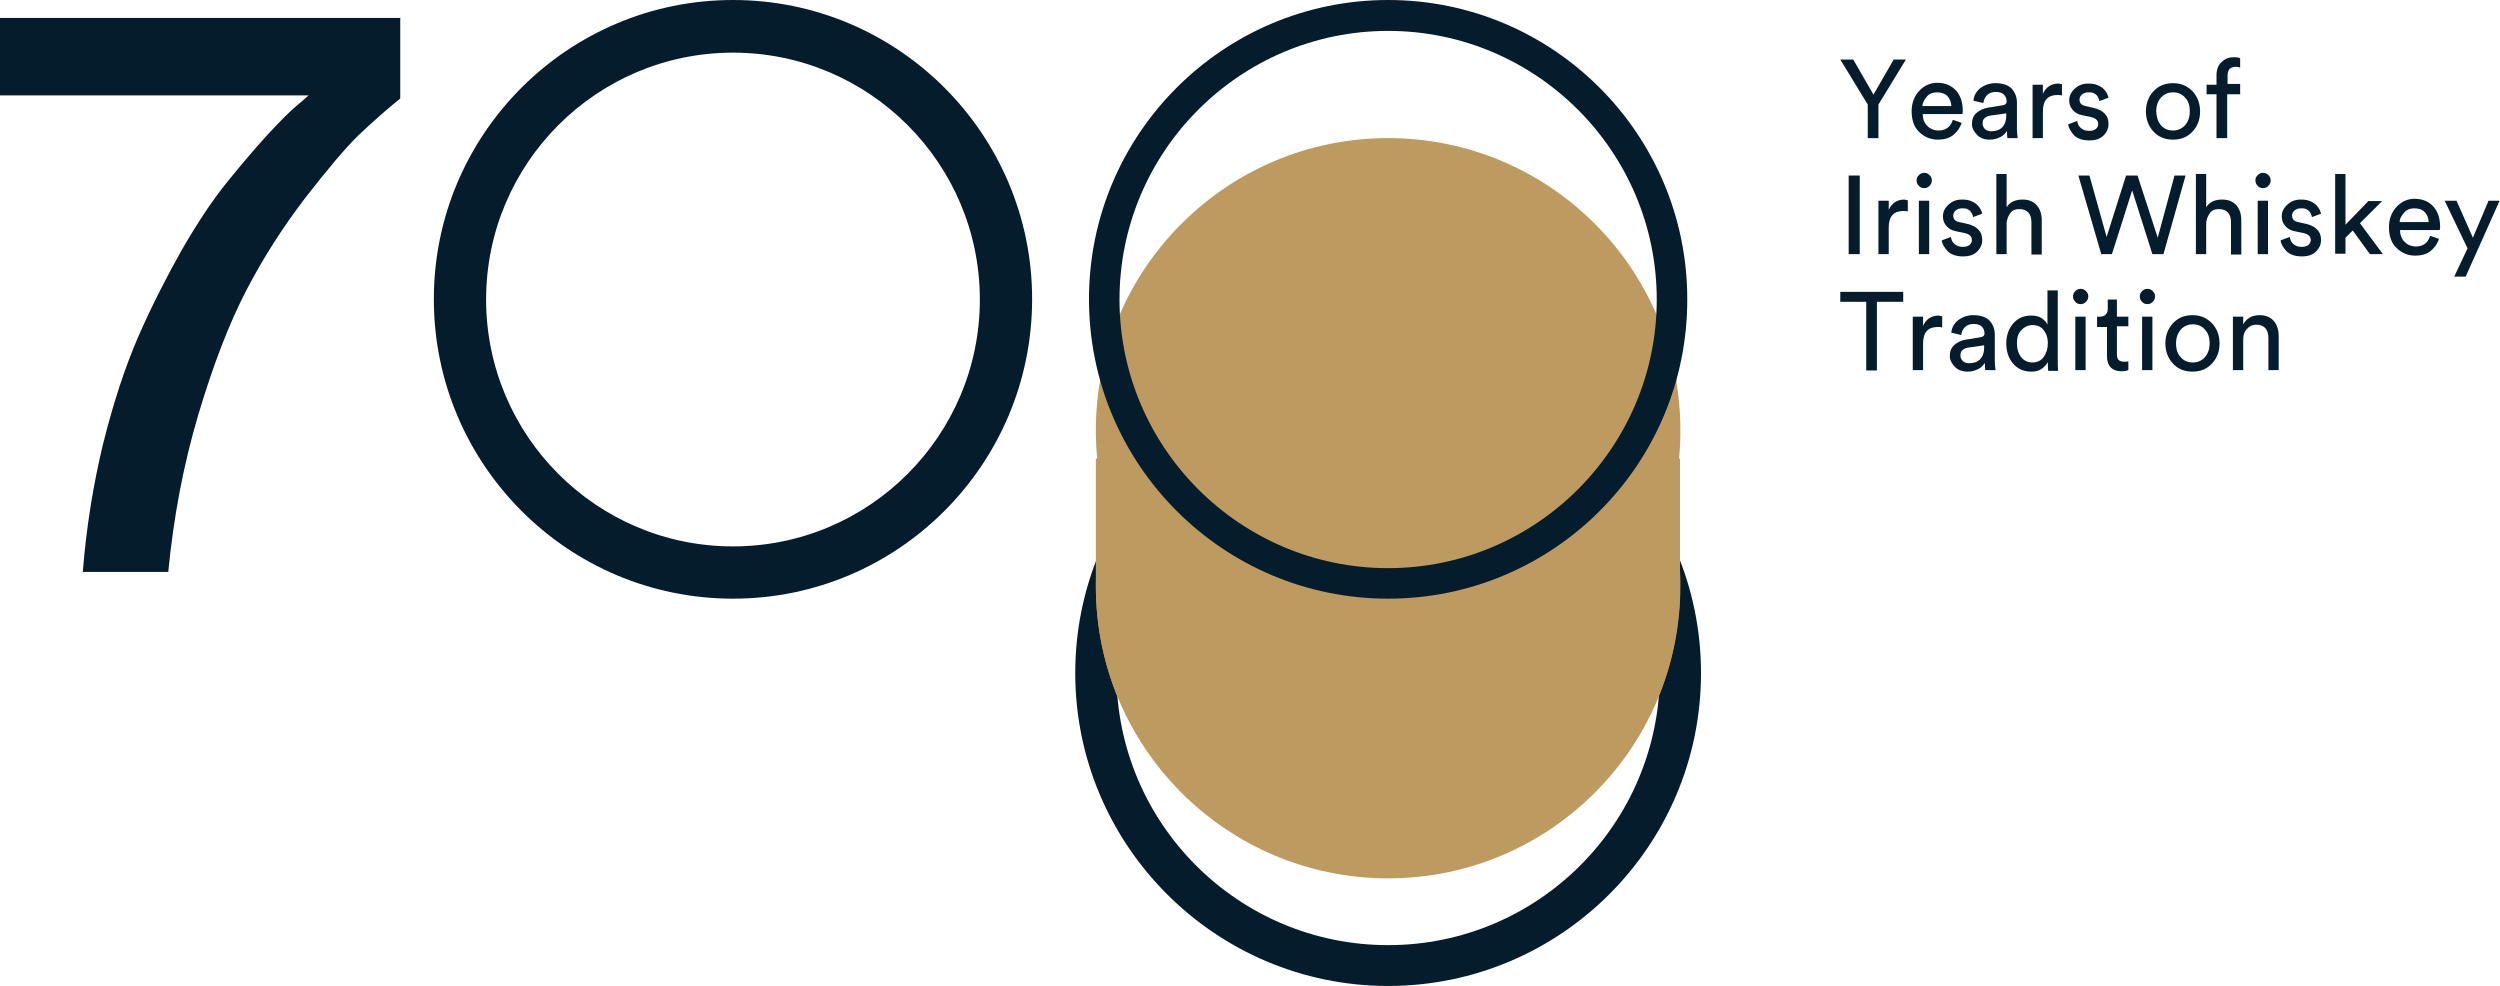 <?xml version="1.0" encoding="UTF-8"?>
<!-- Generator: Adobe Illustrator 26.3.1, SVG Export Plug-In . SVG Version: 6.00 Build 0)  -->
<svg xmlns="http://www.w3.org/2000/svg" xmlns:xlink="http://www.w3.org/1999/xlink" version="1.1" id="Layer_1" x="0px" y="0px" viewBox="0 0 655.2 258.4" style="enable-background:new 0 0 655.2 258.4;" xml:space="preserve">
<style type="text/css">
	.st0{fill:#051C2C;}
	.st1{fill:#BD9A5F;}
</style>
<path class="st0" d="M363.8,258.4c-45.2,0-82-36.8-82-82c0-45.2,36.8-82,82-82c45.2,0,82,36.8,82,82  C445.8,221.7,409,258.4,363.8,258.4z M363.8,105.3c-39.3,0-71.2,31.9-71.2,71.2c0,39.3,31.9,71.2,71.2,71.2s71.2-31.9,71.2-71.2  C435,137.2,403.1,105.3,363.8,105.3z"></path>
<path class="st1" d="M287.2,153.6c0,42.3,34.3,76.6,76.6,76.6c42.3,0,76.6-34.3,76.6-76.6c0-42.3-34.3-76.6-76.6-76.6  C321.5,77,287.2,111.3,287.2,153.6"></path>
<path class="st1" d="M287.2,112.8c0,42.3,34.3,76.6,76.6,76.6c42.3,0,76.6-34.3,76.6-76.6c0-42.3-34.3-76.6-76.6-76.6  C321.5,36.2,287.2,70.5,287.2,112.8"></path>
<rect x="287.2" y="120.2" class="st1" width="153.1" height="33.4"></rect>
<g>
	<path class="st1" d="M296.4,153.6h-9.2c0,10.2,2,20,5.6,28.9c-0.2-2-0.3-4-0.3-6C292.6,168.5,293.9,160.8,296.4,153.6z"></path>
	<path class="st1" d="M431.2,153.6c2.4,7.2,3.8,14.9,3.8,22.9c0,2-0.1,4-0.3,6c3.6-8.9,5.6-18.7,5.6-28.9c0-1.3,0-2.5-0.1-3.8v3.8   H431.2z"></path>
	<path class="st1" d="M363.8,105.3c16.4,0,31.5,5.6,43.6,14.9h16c-15-15.8-36.1-25.7-59.5-25.7c-23.4,0-44.6,9.9-59.5,25.7h16   C332.3,110.8,347.4,105.3,363.8,105.3z"></path>
	<path class="st1" d="M320.3,120.2h-16c-0.5,0.5-0.9,1-1.4,1.5c2.1,3,4.4,5.8,7,8.4C313,126.4,316.5,123.1,320.3,120.2z"></path>
	<path class="st1" d="M307.5,133c-2.5-2.6-4.9-5.4-7.1-8.4c-5.3,6.5-9.7,13.8-12.8,21.8c-0.2,2.4-0.3,4.8-0.3,7.2h9.2   C298.9,146.1,302.7,139.1,307.5,133z"></path>
	<path class="st1" d="M427.2,124.6c-2.2,3-4.5,5.8-7.1,8.4c4.8,6.1,8.5,13.1,11.1,20.6h9.1v-3.8c-0.1-1.2-0.1-2.3-0.2-3.5   C436.9,138.4,432.5,131.1,427.2,124.6z"></path>
	<path class="st1" d="M417.8,130.1c2.5-2.6,4.8-5.4,6.9-8.4c-0.5-0.5-0.9-1-1.4-1.5h-16C411.2,123.1,414.6,126.4,417.8,130.1z"></path>
	<path class="st1" d="M301.9,120.2c-5.7-8.5-9.8-18.2-11.6-28.7c-0.8,2.7-1.4,5.5-1.9,8.3c2.1,7.3,5.1,14.1,9.1,20.3H301.9z"></path>
	<path class="st1" d="M425.8,120.2h4.5c3.9-6.2,7-13.1,9.1-20.3c-0.5-2.8-1.1-5.6-1.9-8.3C435.5,102,431.5,111.7,425.8,120.2z"></path>
	<path class="st1" d="M301.9,120.2h-4.5c0.9,1.5,1.9,3,3,4.4c0.8-1,1.6-2,2.5-2.9C302.6,121.2,302.2,120.7,301.9,120.2z"></path>
	<path class="st1" d="M427.2,124.6c1-1.4,2-2.9,3-4.4h-4.5c-0.3,0.5-0.7,1-1,1.5C425.6,122.6,426.4,123.6,427.2,124.6z"></path>
	<path class="st1" d="M309.9,130.1c-2.5-2.6-4.8-5.4-7-8.4c-0.9,0.9-1.7,1.9-2.5,2.9c2.2,3,4.5,5.8,7.1,8.4   C308.2,132,309,131,309.9,130.1z"></path>
	<path class="st1" d="M417.8,130.1c0.8,0.9,1.6,1.9,2.4,2.9c2.5-2.6,4.9-5.4,7.1-8.4c-0.8-1-1.6-2-2.5-2.9   C422.6,124.6,420.3,127.5,417.8,130.1z"></path>
</g>
<path class="st0" d="M363.8,156.9c-43.3,0-78.4-35.2-78.4-78.5c0-43.3,35.2-78.4,78.4-78.4c43.3,0,78.4,35.2,78.4,78.4  C442.3,121.7,407.1,156.9,363.8,156.9z M363.8,8.1c-38.8,0-70.4,31.6-70.4,70.4c0,38.8,31.6,70.4,70.4,70.4  c38.8,0,70.4-31.6,70.4-70.4C434.2,39.7,402.6,8.1,363.8,8.1z"></path>
<path class="st0" d="M192.1,156.9c-43.3,0-78.4-35.2-78.4-78.5c0-43.3,35.2-78.4,78.4-78.4c43.3,0,78.4,35.2,78.4,78.4  C270.5,121.7,235.4,156.9,192.1,156.9z M192.1,13.8c-35.7,0-64.7,29-64.7,64.7c0,35.7,29,64.7,64.7,64.7c35.7,0,64.7-29,64.7-64.7  C256.8,42.8,227.8,13.8,192.1,13.8z"></path>
<g>
	<path class="st0" d="M104.9,4.7v21.1c-3.7,3-7.3,6.2-10.9,9.6c-3.5,3.4-8.2,9-14.1,16.6c-5.8,7.6-11,15.7-15.4,24.2   c-4.4,8.5-8.6,19.3-12.5,32.4c-3.9,13.1-6.5,26.8-7.9,41.3H21.7c0.9-11.5,2.7-22.7,5.3-33.5c2.7-10.8,5.8-20.3,9.3-28.3   s7.4-15.6,11.4-22.7c4.1-7.1,8.1-13.1,12-17.9c3.9-4.8,7.5-9,10.6-12.4c3.2-3.4,5.7-6,7.7-7.6l2.9-2.5H0V4.7H104.9z"></path>
</g>
<g>
	<path class="st0" d="M489.5,27.4l-7.2-11.8h3.4l5.3,9.2l5.3-9.2h3.2l-7.2,11.8v8.8h-2.8V27.4z"></path>
	<path class="st0" d="M511.8,31.4l2.3,0.8c-0.4,1.3-1.2,2.4-2.2,3.2s-2.4,1.2-4,1.2c-1.9,0-3.6-0.7-4.9-2c-1.4-1.3-2-3.2-2-5.5   c0-2.1,0.7-3.9,2-5.3c1.3-1.4,2.9-2.1,4.7-2.1c2.1,0,3.7,0.7,4.9,2c1.2,1.3,1.8,3.1,1.8,5.3c0,0.3,0,0.6-0.1,0.9h-10.4   c0,1.2,0.4,2.3,1.2,3.1c0.8,0.8,1.8,1.2,3,1.2C509.9,34.2,511.2,33.3,511.8,31.4z M503.8,27.8h7.6c0-1-0.4-1.9-1-2.6   c-0.7-0.7-1.6-1-2.8-1c-1.1,0-2,0.4-2.6,1.1S503.9,26.8,503.8,27.8z"></path>
	<path class="st0" d="M516.8,32.5c0-1.2,0.4-2.2,1.2-2.9c0.8-0.7,1.8-1.2,3.1-1.4l3.7-0.6c0.7-0.1,1.1-0.4,1.1-1   c0-0.7-0.2-1.3-0.7-1.8c-0.5-0.5-1.2-0.7-2.2-0.7c-0.9,0-1.7,0.3-2.2,0.8c-0.5,0.5-0.9,1.2-1,2.1l-2.6-0.6c0.1-1.3,0.7-2.4,1.8-3.3   c1.1-0.8,2.4-1.3,3.9-1.3c2,0,3.4,0.5,4.3,1.4c0.9,1,1.4,2.2,1.4,3.7v7c0,0.8,0.1,1.6,0.2,2.3h-2.7c-0.1-0.6-0.1-1.2-0.1-1.9   c-0.4,0.6-0.9,1.2-1.7,1.6s-1.7,0.7-2.8,0.7c-1.4,0-2.5-0.4-3.3-1.2S516.8,33.6,516.8,32.5z M521.8,34.4c1.2,0,2.2-0.3,2.9-1   s1.1-1.7,1.1-3.1v-0.6l-4.2,0.6c-0.6,0.1-1.1,0.3-1.5,0.7c-0.4,0.3-0.5,0.8-0.5,1.4c0,0.5,0.2,1,0.6,1.4S521.2,34.4,521.8,34.4z"></path>
	<path class="st0" d="M540.4,22.1V25c-0.4-0.1-0.8-0.1-1.2-0.1c-2.5,0-3.8,1.4-3.8,4.3v7h-2.7v-14h2.7v2.4c0.8-1.8,2.2-2.7,4.1-2.7   C539.9,22,540.2,22,540.4,22.1z"></path>
	<path class="st0" d="M542,32.6l2.4-0.9c0.1,0.8,0.4,1.4,1,1.9c0.6,0.5,1.3,0.7,2.2,0.7c0.7,0,1.3-0.2,1.7-0.5   c0.4-0.4,0.6-0.8,0.6-1.3c0-0.9-0.6-1.5-1.8-1.8l-2.4-0.5c-1.1-0.2-1.9-0.7-2.5-1.4c-0.6-0.7-0.9-1.5-0.9-2.5   c0-1.2,0.5-2.2,1.5-3.1c1-0.9,2.1-1.3,3.5-1.3c0.9,0,1.7,0.1,2.4,0.4c0.7,0.3,1.2,0.6,1.6,1c0.4,0.4,0.7,0.8,0.9,1.2   c0.2,0.4,0.3,0.7,0.4,1.1l-2.4,0.9c0-0.2-0.1-0.5-0.2-0.7c-0.1-0.2-0.2-0.5-0.4-0.7c-0.2-0.3-0.5-0.5-0.9-0.7   c-0.4-0.2-0.8-0.2-1.4-0.2c-0.7,0-1.2,0.2-1.7,0.6c-0.4,0.4-0.6,0.8-0.6,1.3c0,0.9,0.5,1.5,1.6,1.7l2.2,0.5   c1.2,0.3,2.2,0.8,2.8,1.5c0.7,0.7,1,1.6,1,2.7c0,1.1-0.4,2.1-1.3,3c-0.9,0.9-2.1,1.3-3.7,1.3c-1.7,0-3-0.4-4-1.3   C542.7,34.5,542.2,33.6,542,32.6z"></path>
	<path class="st0" d="M564.4,23.9c1.3-1.4,3-2.1,5.1-2.1s3.7,0.7,5.1,2.1c1.3,1.4,2,3.2,2,5.3c0,2.2-0.7,3.9-2,5.3   c-1.3,1.4-3,2.1-5.1,2.1c-2.1,0-3.8-0.7-5.1-2.1c-1.3-1.4-2-3.2-2-5.3C562.4,27.1,563.1,25.3,564.4,23.9z M566.4,32.9   c0.8,0.9,1.9,1.3,3.1,1.3s2.2-0.4,3.1-1.3c0.8-0.9,1.3-2.1,1.3-3.7c0-1.6-0.4-2.8-1.3-3.7c-0.8-0.9-1.9-1.3-3.1-1.3   s-2.2,0.4-3.1,1.3c-0.8,0.9-1.3,2.1-1.3,3.7C565.2,30.8,565.6,32,566.4,32.9z"></path>
	<path class="st0" d="M587,24.7h-3.3v11.5h-2.8V24.7h-2.6v-2.5h2.6v-2.4c0-1.5,0.4-2.7,1.3-3.5c0.9-0.9,1.9-1.3,3.3-1.3   c0.8,0,1.4,0.1,1.6,0.3v2.4c-0.3-0.1-0.7-0.2-1.2-0.2c-0.6,0-1.1,0.2-1.5,0.5c-0.4,0.4-0.6,1-0.6,1.8v2.2h3.3V24.7z"></path>
	<path class="st0" d="M487.4,66.6h-2.9V46h2.9V66.6z"></path>
	<path class="st0" d="M500,52.5v2.9c-0.4-0.1-0.8-0.1-1.2-0.1c-2.5,0-3.8,1.4-3.8,4.3v7h-2.7v-14h2.7v2.4c0.8-1.8,2.2-2.7,4.1-2.7   C499.4,52.4,499.7,52.4,500,52.5z"></path>
	<path class="st0" d="M502.9,48.7c-0.4-0.4-0.6-0.8-0.6-1.4s0.2-1,0.6-1.4c0.4-0.4,0.8-0.6,1.4-0.6s1,0.2,1.4,0.6   c0.4,0.4,0.6,0.8,0.6,1.4c0,0.5-0.2,1-0.6,1.4c-0.4,0.4-0.8,0.6-1.4,0.6S503.2,49.1,502.9,48.7z M505.6,66.6h-2.7v-14h2.7V66.6z"></path>
	<path class="st0" d="M508.9,63l2.4-0.9c0.1,0.8,0.4,1.4,1,1.9c0.6,0.5,1.3,0.7,2.2,0.7c0.7,0,1.3-0.2,1.7-0.5   c0.4-0.4,0.6-0.8,0.6-1.3c0-0.9-0.6-1.5-1.8-1.8l-2.4-0.5c-1.1-0.2-1.9-0.7-2.5-1.4c-0.6-0.7-0.9-1.5-0.9-2.5   c0-1.2,0.5-2.2,1.5-3.1c1-0.9,2.1-1.3,3.5-1.3c0.9,0,1.7,0.1,2.4,0.4c0.7,0.3,1.2,0.6,1.6,1c0.4,0.4,0.7,0.8,0.9,1.2   c0.2,0.4,0.3,0.7,0.4,1.1l-2.4,0.9c0-0.2-0.1-0.5-0.2-0.7c-0.1-0.2-0.2-0.5-0.4-0.7c-0.2-0.3-0.5-0.5-0.9-0.7   c-0.4-0.2-0.8-0.2-1.4-0.2c-0.7,0-1.2,0.2-1.7,0.6c-0.4,0.4-0.6,0.8-0.6,1.3c0,0.9,0.5,1.5,1.6,1.7l2.2,0.5   c1.2,0.3,2.2,0.8,2.8,1.5c0.7,0.7,1,1.6,1,2.7c0,1.1-0.4,2.1-1.3,3c-0.9,0.9-2.1,1.3-3.7,1.3c-1.7,0-3-0.4-4-1.3   C509.6,64.9,509,64,508.9,63z"></path>
	<path class="st0" d="M525.9,58.4v8.2h-2.7V45.6h2.7v8.7c0.9-1.4,2.3-2,4.2-2c1.6,0,2.8,0.5,3.7,1.5c0.9,1,1.3,2.4,1.3,4v8.9h-2.7   v-8.4c0-2.3-1.1-3.5-3.2-3.5c-1,0-1.8,0.3-2.3,1S526,57.3,525.9,58.4z"></path>
	<path class="st0" d="M565.5,62.3l4.4-16.3h2.9L567,66.6h-2.9l-5.3-16.7l-5.3,16.7h-2.8L544.7,46h2.9l4.5,16.1l5.1-16.1h3   L565.5,62.3z"></path>
	<path class="st0" d="M578.2,58.4v8.2h-2.7V45.6h2.7v8.7c0.9-1.4,2.3-2,4.2-2c1.6,0,2.8,0.5,3.7,1.5c0.9,1,1.3,2.4,1.3,4v8.9h-2.7   v-8.4c0-2.3-1.1-3.5-3.2-3.5c-1,0-1.8,0.3-2.3,1S578.3,57.3,578.2,58.4z"></path>
	<path class="st0" d="M591.7,48.7c-0.4-0.4-0.6-0.8-0.6-1.4s0.2-1,0.6-1.4c0.4-0.4,0.8-0.6,1.4-0.6s1,0.2,1.4,0.6   c0.4,0.4,0.6,0.8,0.6,1.4c0,0.5-0.2,1-0.6,1.4c-0.4,0.4-0.8,0.6-1.4,0.6S592,49.1,591.7,48.7z M594.4,66.6h-2.7v-14h2.7V66.6z"></path>
	<path class="st0" d="M597.7,63l2.4-0.9c0.1,0.8,0.4,1.4,1,1.9c0.6,0.5,1.3,0.7,2.2,0.7c0.7,0,1.3-0.2,1.7-0.5   c0.4-0.4,0.6-0.8,0.6-1.3c0-0.9-0.6-1.5-1.8-1.8l-2.4-0.5c-1.1-0.2-1.9-0.7-2.5-1.4c-0.6-0.7-0.9-1.5-0.9-2.5   c0-1.2,0.5-2.2,1.5-3.1c1-0.9,2.1-1.3,3.5-1.3c0.9,0,1.7,0.1,2.4,0.4c0.7,0.3,1.2,0.6,1.6,1c0.4,0.4,0.7,0.8,0.9,1.2   c0.2,0.4,0.3,0.7,0.4,1.1l-2.4,0.9c0-0.2-0.1-0.5-0.2-0.7c-0.1-0.2-0.2-0.5-0.4-0.7c-0.2-0.3-0.5-0.5-0.9-0.7   c-0.4-0.2-0.8-0.2-1.4-0.2c-0.7,0-1.2,0.2-1.7,0.6c-0.4,0.4-0.6,0.8-0.6,1.3c0,0.9,0.5,1.5,1.6,1.7l2.2,0.5   c1.2,0.3,2.2,0.8,2.8,1.5c0.7,0.7,1,1.6,1,2.7c0,1.1-0.4,2.1-1.3,3c-0.9,0.9-2.1,1.3-3.7,1.3c-1.7,0-3-0.4-4-1.3   C598.4,64.9,597.8,64,597.7,63z"></path>
	<path class="st0" d="M624.4,52.6l-5.9,5.9l6,8.1h-3.4l-4.5-6.2l-1.9,1.9v4.2H612V45.6h2.7v13.3l6-6.2H624.4z"></path>
	<path class="st0" d="M636.9,61.8l2.3,0.8c-0.4,1.3-1.2,2.4-2.2,3.2s-2.4,1.2-4,1.2c-1.9,0-3.6-0.7-4.9-2c-1.4-1.3-2-3.2-2-5.5   c0-2.1,0.7-3.9,2-5.3c1.3-1.4,2.9-2.1,4.7-2.1c2.1,0,3.7,0.7,4.9,2c1.2,1.3,1.8,3.1,1.8,5.3c0,0.3,0,0.6-0.1,0.9h-10.4   c0,1.2,0.4,2.3,1.2,3.1c0.8,0.8,1.8,1.2,3,1.2C635,64.6,636.3,63.7,636.9,61.8z M628.9,58.2h7.6c0-1-0.4-1.9-1-2.6   c-0.7-0.7-1.6-1-2.8-1c-1.1,0-2,0.4-2.6,1.1S628.9,57.2,628.9,58.2z"></path>
	<path class="st0" d="M646.2,72.5h-3l3.5-7.4l-6-12.5h3.1l4.3,9.7l4.1-9.7h2.9L646.2,72.5z"></path>
	<path class="st0" d="M498.7,79.1h-6.8v18h-2.8v-18h-6.8v-2.6h16.5V79.1z"></path>
	<path class="st0" d="M509,82.9v2.9c-0.4-0.1-0.8-0.1-1.2-0.1c-2.5,0-3.8,1.4-3.8,4.3v7h-2.7V83h2.7v2.4c0.8-1.8,2.2-2.7,4.1-2.7   C508.4,82.8,508.7,82.8,509,82.9z"></path>
	<path class="st0" d="M511,93.3c0-1.2,0.4-2.2,1.2-2.9c0.8-0.7,1.8-1.2,3.1-1.4l3.7-0.6c0.7-0.1,1.1-0.4,1.1-1   c0-0.7-0.2-1.3-0.7-1.8c-0.5-0.5-1.2-0.7-2.2-0.7c-0.9,0-1.7,0.3-2.2,0.8c-0.5,0.5-0.9,1.2-1,2.1l-2.6-0.6c0.1-1.3,0.7-2.4,1.8-3.3   c1.1-0.8,2.4-1.3,3.9-1.3c2,0,3.4,0.5,4.3,1.4c0.9,1,1.4,2.2,1.4,3.7v7c0,0.8,0.1,1.6,0.2,2.3h-2.7c-0.1-0.6-0.1-1.2-0.1-1.9   c-0.4,0.6-0.9,1.2-1.7,1.6s-1.7,0.7-2.8,0.7c-1.4,0-2.5-0.4-3.3-1.2S511,94.4,511,93.3z M516,95.2c1.2,0,2.2-0.3,2.9-1   s1.1-1.7,1.1-3.1v-0.6l-4.2,0.6c-0.6,0.1-1.1,0.3-1.5,0.7c-0.4,0.3-0.5,0.8-0.5,1.4c0,0.5,0.2,1,0.6,1.4S515.4,95.2,516,95.2z"></path>
	<path class="st0" d="M536.7,95.1v-0.2c-0.4,0.7-0.9,1.3-1.7,1.8c-0.7,0.5-1.6,0.7-2.6,0.7c-2,0-3.6-0.7-4.8-2.1s-1.8-3.2-1.8-5.3   c0-2,0.6-3.8,1.8-5.2s2.8-2.1,4.7-2.1c1.1,0,2.1,0.2,2.8,0.7c0.7,0.5,1.2,1,1.5,1.7v-9h2.7v18.5c0,1,0,1.8,0.1,2.6h-2.6   C536.7,96.5,536.7,95.9,536.7,95.1z M528.6,90c0,1.5,0.4,2.7,1.1,3.6s1.7,1.4,3,1.4c1.2,0,2.2-0.5,2.9-1.4c0.7-1,1.1-2.2,1.1-3.6   c0-1.5-0.4-2.6-1.1-3.5c-0.7-0.9-1.7-1.3-2.9-1.3s-2.2,0.5-3,1.4C528.9,87.4,528.6,88.5,528.6,90z"></path>
	<path class="st0" d="M543.9,79.1c-0.4-0.4-0.6-0.8-0.6-1.4s0.2-1,0.6-1.4c0.4-0.4,0.8-0.6,1.4-0.6s1,0.2,1.4,0.6   c0.4,0.4,0.6,0.8,0.6,1.4c0,0.5-0.2,1-0.6,1.4c-0.4,0.4-0.8,0.6-1.4,0.6S544.2,79.5,543.9,79.1z M546.6,97h-2.7V83h2.7V97z"></path>
	<path class="st0" d="M554.8,78.6V83h3v2.5h-3v7.3c0,0.7,0.1,1.1,0.4,1.5c0.3,0.3,0.8,0.5,1.5,0.5c0.4,0,0.8,0,1.1-0.1v2.3   c-0.5,0.2-1.1,0.3-1.8,0.3c-1.2,0-2.1-0.3-2.8-1c-0.7-0.7-1-1.7-1-2.9v-7.7h-2.6V83h0.7c0.7,0,1.2-0.2,1.6-0.6   c0.4-0.4,0.5-0.9,0.5-1.6v-2.3H554.8z"></path>
	<path class="st0" d="M561.4,79.1c-0.4-0.4-0.6-0.8-0.6-1.4s0.2-1,0.6-1.4c0.4-0.4,0.8-0.6,1.4-0.6s1,0.2,1.4,0.6   c0.4,0.4,0.6,0.8,0.6,1.4c0,0.5-0.2,1-0.6,1.4c-0.4,0.4-0.8,0.6-1.4,0.6S561.7,79.5,561.4,79.1z M564.1,97h-2.7V83h2.7V97z"></path>
	<path class="st0" d="M569.5,84.7c1.3-1.4,3-2.1,5.1-2.1s3.7,0.7,5.1,2.1c1.3,1.4,2,3.2,2,5.3c0,2.2-0.7,3.9-2,5.3   c-1.3,1.4-3,2.1-5.1,2.1c-2.1,0-3.8-0.7-5.1-2.1c-1.3-1.4-2-3.2-2-5.3C567.5,87.9,568.2,86.1,569.5,84.7z M571.6,93.7   c0.8,0.9,1.9,1.3,3.1,1.3s2.2-0.4,3.1-1.3c0.8-0.9,1.3-2.1,1.3-3.7c0-1.6-0.4-2.8-1.3-3.7c-0.8-0.9-1.9-1.3-3.1-1.3   s-2.2,0.4-3.1,1.3c-0.8,0.9-1.3,2.1-1.3,3.7C570.3,91.6,570.7,92.8,571.6,93.7z"></path>
	<path class="st0" d="M587.9,88.9V97h-2.7V83h2.7v2c0.9-1.6,2.3-2.4,4.3-2.4c1.6,0,2.8,0.5,3.7,1.5c0.9,1,1.3,2.4,1.3,4V97h-2.7   v-8.4c0-2.3-1.1-3.5-3.2-3.5c-1,0-1.8,0.4-2.4,1.1C588.2,86.9,587.9,87.8,587.9,88.9z"></path>
</g>
</svg>
